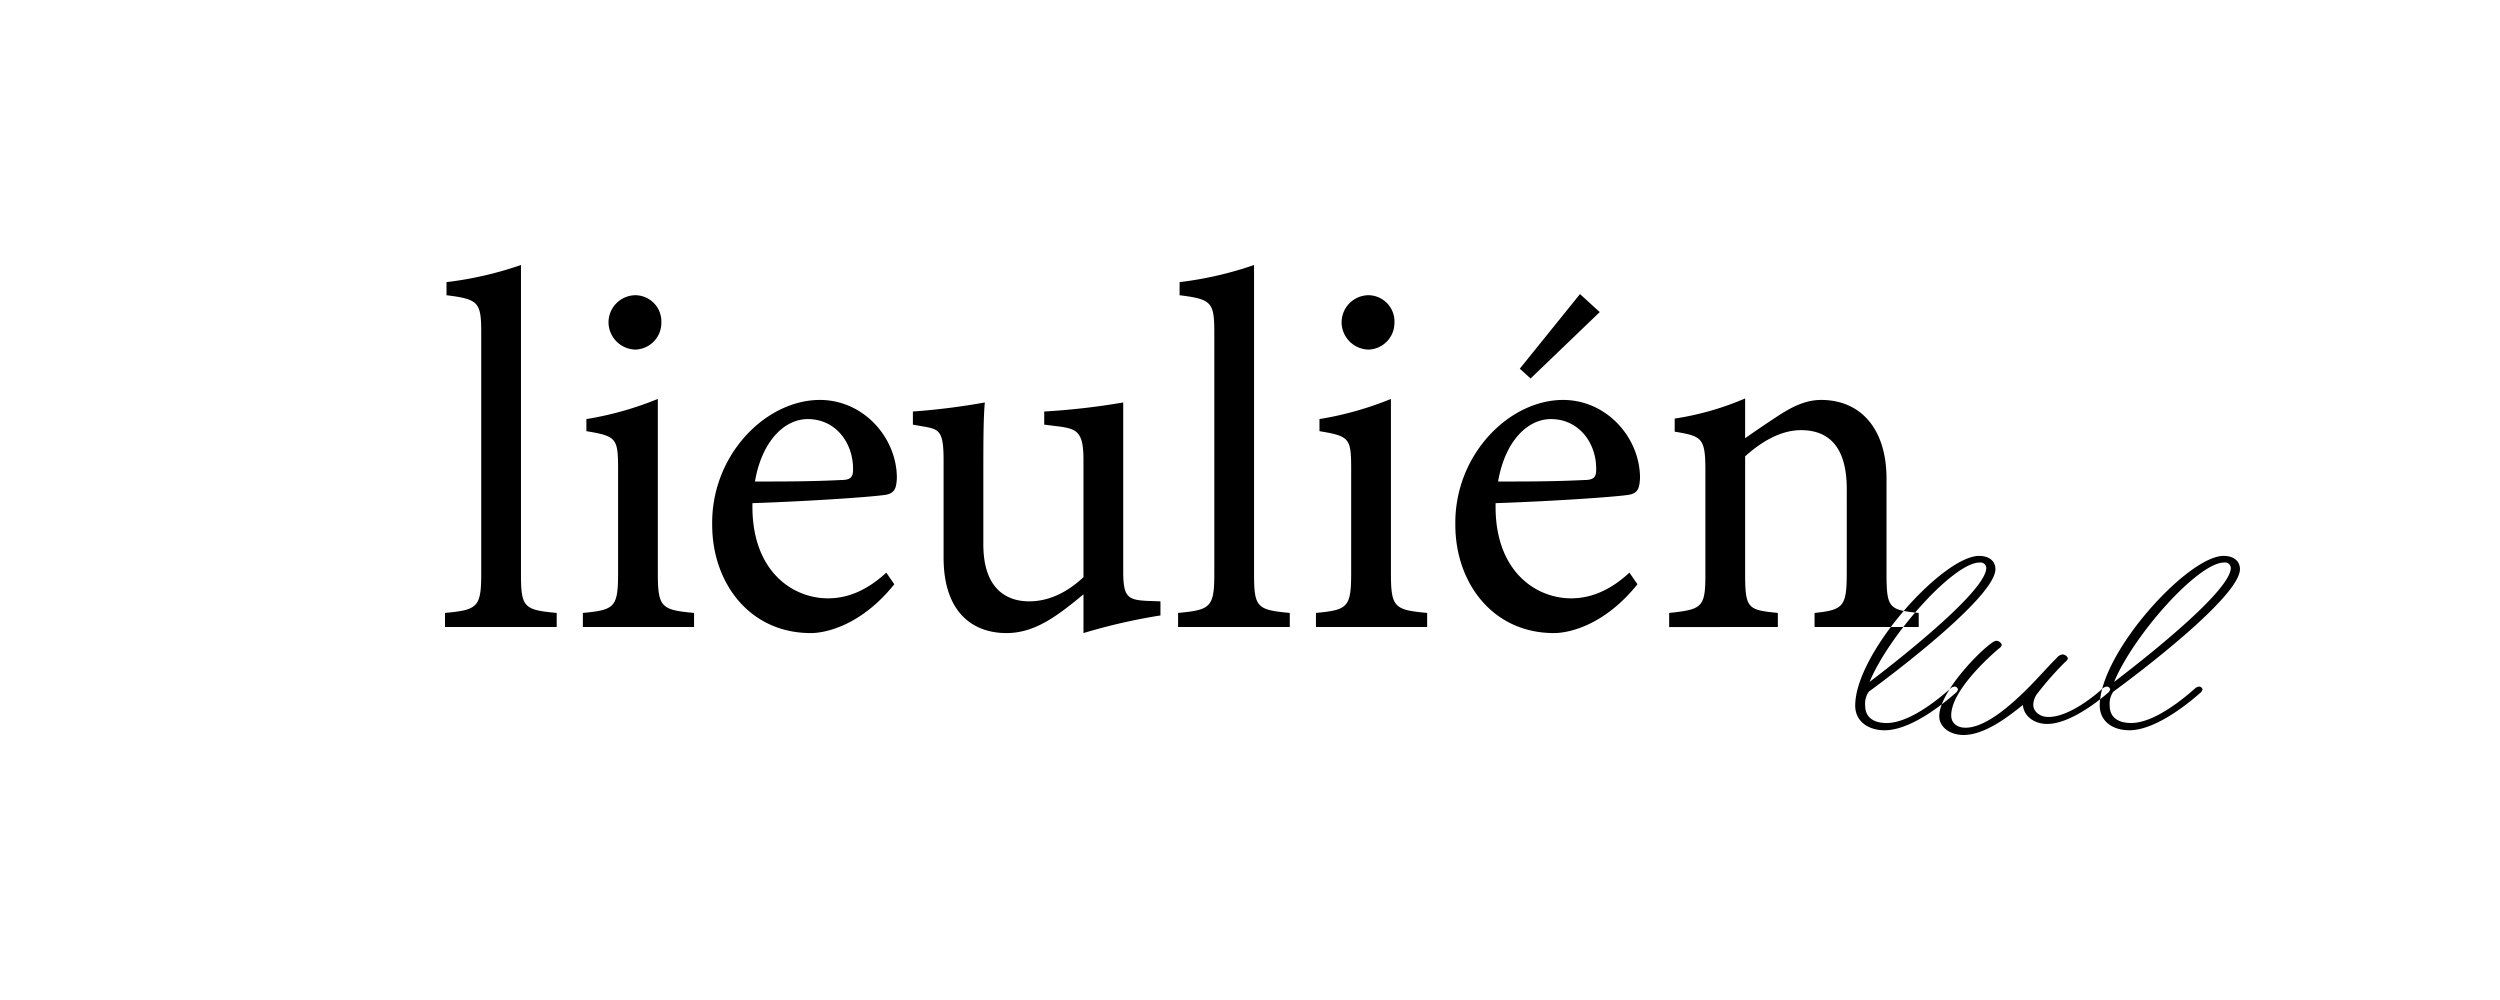 <svg id="logo_lul.svg" xmlns="http://www.w3.org/2000/svg" width="500" height="200" viewBox="0 0 500 200">
  <defs>
    <style>
      .cls-1 {
        fill: none;
      }

      .cls-2 {
        fill-rule: evenodd;
      }
    </style>
  </defs>
  <rect id="svg書き出し余白生成用" class="cls-1" width="500" height="200"/>
  <path id="_022_lieulien" data-name="022_lieulien" class="cls-2" d="M89,125.406v-2.819c6.44-.605,7.245-1.109,7.245-7.754V66.6c0-6.142-.5-6.748-6.943-7.554V56.425A71.328,71.328,0,0,0,104.194,53v61.833c0,6.645.6,7.149,7.145,7.754v2.819H89Zm27.573,0v-2.819c6.339-.605,7.044-1.109,7.044-7.957V93.887c0-6.245-.3-6.648-6.34-7.653V83.817a65.957,65.957,0,0,0,14.289-4.028V114.63c0,6.848.705,7.352,7.246,7.957v2.819H116.572Zm10.465-55.488a5.507,5.507,0,0,1-5.333-5.337,5.436,5.436,0,0,1,5.434-5.539,5.257,5.257,0,0,1,5.132,5.539A5.35,5.35,0,0,1,127.037,69.918Zm51.824,46.929c-6.44,8.056-13.484,9.768-16.7,9.768-12.277,0-19.724-10.071-19.724-21.652a25.868,25.868,0,0,1,6.541-17.623c4.227-4.732,9.761-7.352,14.994-7.352,8.755,0,15.4,7.554,15.4,15.61-0.1,2.014-.4,2.92-2.012,3.323-2.013.4-14.894,1.309-26.868,1.712-0.3,13.494,7.949,19.034,15.094,19.034,4.126,0,7.95-1.713,11.673-5.137Zm-17.308-33.03c-4.629,0-9.157,4.33-10.566,12.487,5.635,0,11.27,0,17.207-.3,1.812,0,2.415-.5,2.415-2.014C170.71,88.65,167.188,83.817,161.553,83.817Zm70.541,39.272a115.989,115.989,0,0,0-15.4,3.526v-7.754c-5.434,4.531-9.861,7.754-15.4,7.754-6.742,0-12.578-4.128-12.578-15.106V91.973c0-5.438-.805-6.042-3.321-6.545l-2.818-.5V82.305a136.553,136.553,0,0,0,14.39-1.813c-0.3,3.222-.3,8.056-0.3,14.7v13.7c0,8.862,4.629,11.379,9.158,11.379,3.723,0,7.446-1.612,10.867-4.834V91.973c0-5.438-1.207-6.142-4.628-6.646l-3.221-.4V82.305a142.545,142.545,0,0,0,15.8-1.813v33.735c0,5.036.805,5.74,4.629,5.942l2.818,0.1v2.819Zm3.522,2.317v-2.819c6.441-.605,7.246-1.109,7.246-7.754V66.6c0-6.142-.5-6.748-6.944-7.554V56.425A71.357,71.357,0,0,0,250.812,53v61.833c0,6.645.6,7.149,7.144,7.754v2.819h-22.34Zm27.573,0v-2.819c6.338-.605,7.044-1.109,7.044-7.957V93.887c0-6.245-.3-6.648-6.341-7.653V83.817a65.992,65.992,0,0,0,14.291-4.028V114.63c0,6.848.7,7.352,7.245,7.957v2.819H263.189Zm10.465-55.488a5.508,5.508,0,0,1-5.334-5.337,5.437,5.437,0,0,1,5.435-5.539,5.257,5.257,0,0,1,5.132,5.539A5.349,5.349,0,0,1,273.654,69.918Zm53.837,46.929c-6.44,8.056-13.484,9.768-16.7,9.768-12.277,0-19.724-10.071-19.724-21.652a25.869,25.869,0,0,1,6.542-17.623c4.225-4.732,9.76-7.352,14.993-7.352,8.755,0,15.4,7.554,15.4,15.61-0.1,2.014-.4,2.92-2.013,3.323-2.013.4-14.893,1.309-26.867,1.712-0.3,13.494,7.949,19.034,15.094,19.034,4.125,0,7.95-1.713,11.673-5.137Zm-17.308-33.03c-4.629,0-9.158,4.33-10.565,12.487,5.635,0,11.27,0,17.206-.3,1.812,0,2.415-.5,2.415-2.014C319.341,88.65,315.818,83.817,310.183,83.817Zm52.729,41.59v-2.819c5.837-.605,6.441-1.309,6.441-8.157V97.814c0-7.049-2.515-11.783-9.158-11.783-4.125,0-8.051,2.417-11.169,5.237v23.566c0,6.948.6,7.149,6.541,7.754v2.819H333.831v-2.819c6.64-.706,7.246-1.109,7.246-7.754V94.087c0-6.545-.7-6.848-6.139-7.753V83.715a57.109,57.109,0,0,0,14.088-4.028v7.955c2.012-1.409,4.226-2.92,6.842-4.631,2.818-1.814,5.434-3.023,8.352-3.023,8.05,0,13.083,5.942,13.083,15.71v19.135c0,6.848.6,7.149,6.44,7.754v2.819H362.912Zm14.03,20.648c-3.347,0-5.9-1.832-5.9-4.927,0-10.551,17.606-29.945,24.775-29.945,1.992,0,3.267,1.011,3.267,2.652,0,4.74-15.375,17.184-25.334,24.513a4.177,4.177,0,0,0-.717,2.78c0,2.21,1.514,3.475,4.3,3.475,5.1,0,11.631-5.94,12.746-6.887a1.4,1.4,0,0,1,.717-0.379,0.687,0.687,0,0,1,.8.568,1.338,1.338,0,0,1-.4.632C390.085,139.484,382.756,146.054,376.942,146.054Zm-3.029-9.666c8.207-6.253,23.342-18.51,23.342-22.806a1.149,1.149,0,0,0-1.354-1.074C390.723,112.508,377.818,126.975,373.913,136.388Zm35.53,8.4c-2.63,0-4.7-1.58-4.861-3.792-1.911,1.454-7.17,6-11.87,6-2.787,0-4.859-1.643-4.859-3.728,0-5.433,10.118-15.1,11.312-15.1a1.146,1.146,0,0,1,1.195.822,1.4,1.4,0,0,1-.637.758c-1.912,1.643-9.481,8.4-9.481,13.33,0,1.58,1.2,2.463,2.869,2.463,3.744,0,8.524-3.98,12.268-7.707,2.47-2.463,4.462-4.8,5.975-6.254a1.826,1.826,0,0,1,1.116-.695,1.23,1.23,0,0,1,1.114.758,1.329,1.329,0,0,1-.557.759,63.257,63.257,0,0,0-5.418,6.127,3.927,3.927,0,0,0-.955,2.463c0,1.138,1.116,2.4,3.027,2.4,4.779,0,10.835-5.686,10.835-5.686a1.411,1.411,0,0,1,.795-0.379,0.654,0.654,0,0,1,.718.568,1.337,1.337,0,0,1-.4.632S414.7,144.791,409.443,144.791Zm16.407,1.263c-3.346,0-5.9-1.832-5.9-4.927,0-10.551,17.605-29.945,24.775-29.945,1.992,0,3.266,1.011,3.266,2.652,0,4.74-15.376,17.184-25.333,24.513a4.173,4.173,0,0,0-.718,2.78c0,2.21,1.514,3.475,4.3,3.475,5.1,0,11.631-5.94,12.747-6.887a1.4,1.4,0,0,1,.716-0.379,0.687,0.687,0,0,1,.8.568,1.338,1.338,0,0,1-.4.632C439,139.484,431.664,146.054,425.85,146.054Zm-3.029-9.666c8.207-6.253,23.342-18.51,23.342-22.806a1.149,1.149,0,0,0-1.354-1.074C439.631,112.508,426.726,126.975,422.821,136.388ZM319.946,62.417L306.113,75.7l-2.155-1.966L316,58.815Z"/>
</svg>

